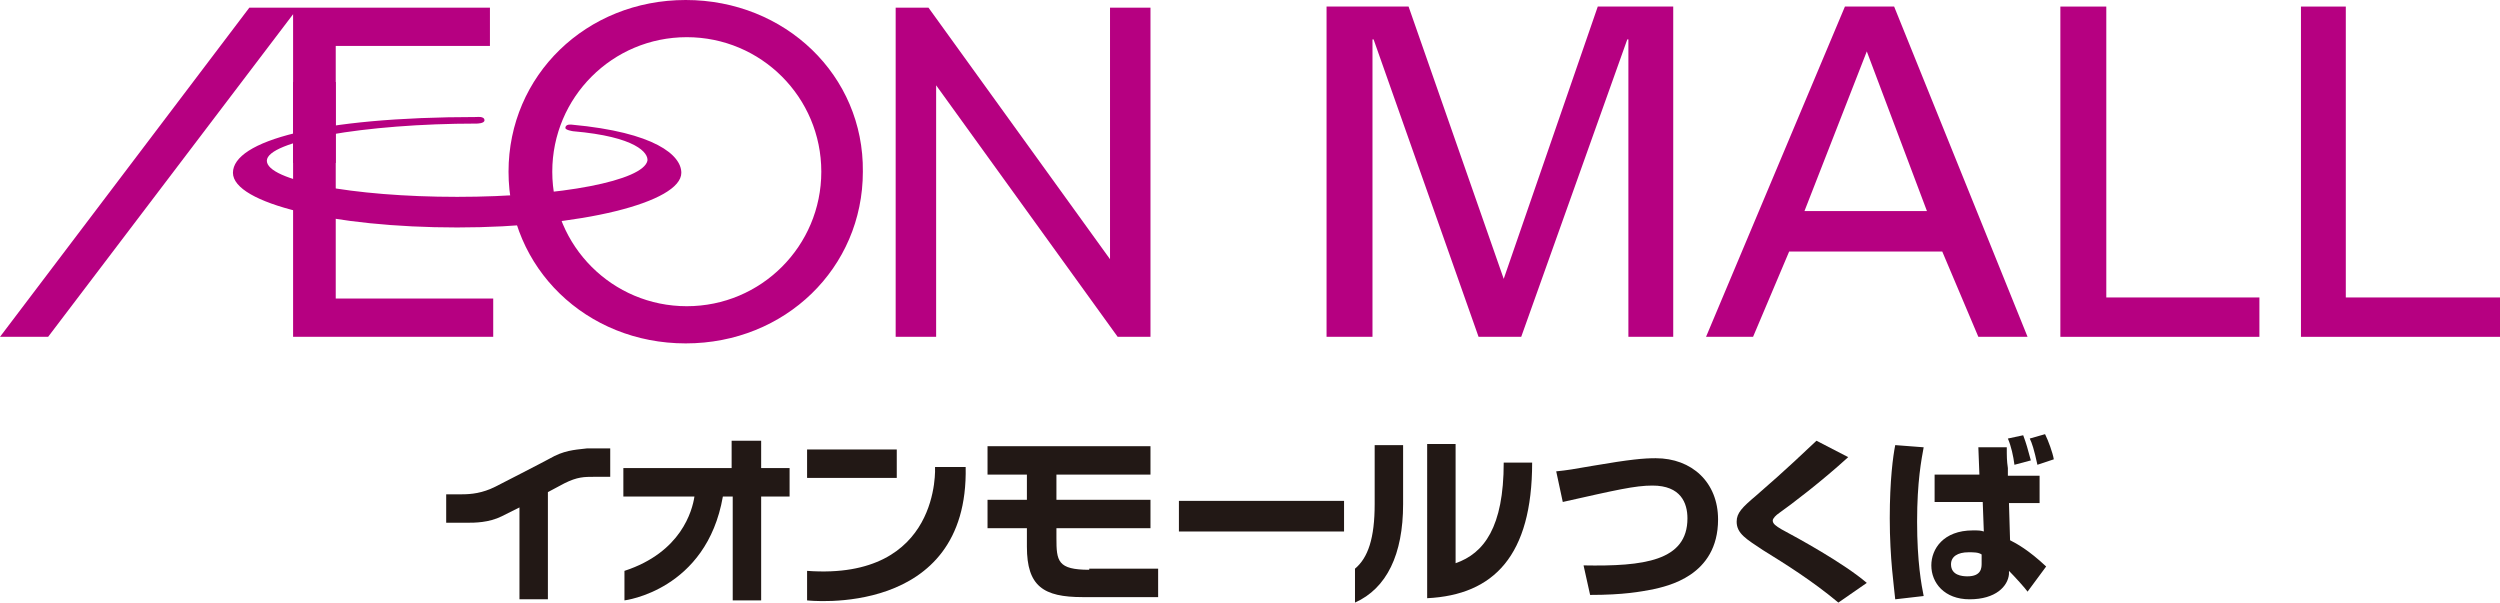 <?xml version="1.0" encoding="UTF-8"?> <!-- Generator: Adobe Illustrator 25.2.0, SVG Export Plug-In . SVG Version: 6.00 Build 0) --> <svg xmlns="http://www.w3.org/2000/svg" xmlns:xlink="http://www.w3.org/1999/xlink" version="1.1" id="レイヤー_1" x="0px" y="0px" width="228.6px" height="55.1px" viewBox="0 0 228.6 55.1" style="enable-background:new 0 0 228.6 55.1;" xml:space="preserve"> <style type="text/css"> .st0{fill:#221815;} .st1{fill:#B60081;} </style> <g> <path class="st0" d="M69.5,40.3h-2.6v2.5H57v2.6h6.5c-0.2,1.3-1.2,5.1-6.4,6.8v2.7c0,0,7.5-0.9,9-9.5h0.9v9.5h2.6v-9.5h2.6v-2.6 h-2.6V40.3"></path> <path class="st0" d="M50.7,41.7c-0.9,0.5-5.4,2.8-5.4,2.8c-1.2,0.6-2.2,0.7-3.1,0.7h-1.4v2.6h1.9c0.7,0,2,0,3.2-0.6l1.6-0.8v8.4 h2.6v-9.8l1.5-0.8c1.2-0.6,1.8-0.6,2.8-0.6h1.4v-2.6h-2.1C53,41.1,51.9,41.1,50.7,41.7"></path> <rect x="73.8" y="41.1" class="st0" width="8.2" height="2.6"></rect> <path class="st0" d="M85.5,42.7c0,0,0.6,10.4-11.7,9.5v2.7c0,0,14.8,1.7,14.5-12.2H85.5"></path> <rect x="107.8" y="45.8" class="st0" width="15.1" height="2.8"></rect> <path class="st0" d="M99.6,52.1c-2.9,0-3-0.8-3-2.9v-0.9h8.6v-2.6h-8.6v-2.3h8.6v-2.6H90.3v2.6h3.6v2.3h-3.6v2.6h3.6v1.7 c0,3.6,1.5,4.6,5.1,4.6h6.9v-2.6H99.6"></path> <path class="st0" d="M125.7,40.7h2.6v5.4c0,4.6-1.5,7.7-4.4,9l0-3.1c1.2-1,1.8-2.8,1.8-5.9V40.7 M133.1,40.6v10.9 c2.6-0.9,4.4-3.3,4.4-9.2h2.6c0,8.5-3.5,12.1-9.6,12.4V40.6H133.1z"></path> <path class="st0" d="M144.8,51.7c5.5,0.1,9.5-0.4,9.5-4.3c0-1.4-0.6-3-3.2-3c-1.6,0-3.3,0.4-8.2,1.5l-0.6-2.8 c1-0.1,1.6-0.2,3.3-0.5c3.5-0.6,4.7-0.7,5.8-0.7c3.3,0,5.7,2.2,5.7,5.6c0,5.2-4.7,6.1-6,6.4c-1.1,0.2-2.6,0.5-5.7,0.5L144.8,51.7"></path> <path class="st0" d="M168.1,55.1c-2.4-2-4.8-3.5-6.9-4.8c-1.5-1-2.4-1.5-2.4-2.6c0-0.8,0.5-1.3,1.8-2.4c3-2.6,4.2-3.8,5.5-5 l2.9,1.5c-2.4,2.2-5.3,4.4-6.3,5.1c-0.3,0.2-0.6,0.5-0.6,0.7c0,0.3,0.3,0.5,0.8,0.8c1.5,0.8,5.7,3.1,7.8,4.9L168.1,55.1"></path> <path class="st0" d="M175.9,40.9c-0.2,1.1-0.6,3.1-0.6,6.8c0,3.7,0.4,5.8,0.6,6.8l-2.6,0.3c-0.1-1.1-0.5-3.7-0.5-7.4 c0-3.5,0.3-5.7,0.5-6.7L175.9,40.9 M181,43.5l-0.1-2.6l2.6,0c0,0.9,0,1.2,0.1,1.9v0l0,0.7h2.9v2.5h-2.8l0.1,3.4 c0.6,0.3,1.7,0.9,3.3,2.4l-1.7,2.3c-0.2-0.3-1.2-1.4-1.7-1.9l0,0.3c-0.1,1.1-1.2,2.3-3.6,2.3c-2.3,0-3.5-1.5-3.5-3.1 c0-1.5,1.1-3.2,3.8-3.2c0.5,0,0.7,0,1,0.1l-0.1-2.7h-4.4v-2.5H181z M181.2,50.7c-0.3-0.2-0.7-0.2-1.2-0.2c-1,0-1.6,0.4-1.6,1.1 c0,1,1,1.1,1.5,1.1c1.3,0,1.3-0.8,1.3-1.2V50.7z M184.2,42.5c-0.1-0.8-0.3-1.7-0.6-2.4l1.4-0.3c0.3,0.8,0.4,1.2,0.7,2.3L184.2,42.5 z M186.3,42.5c-0.3-1.4-0.5-2-0.7-2.4l1.4-0.4c0.3,0.6,0.7,1.7,0.8,2.3L186.3,42.5z"></path> <polygon class="st1" points="148.9,3.6 148.8,3.6 139.1,30.8 135.2,30.8 125.6,3.6 125.5,3.6 125.5,30.8 121.3,30.8 121.3,0.6 128.8,0.6 137.5,25.5 137.5,25.5 146.1,0.6 153,0.6 153,30.8 148.9,30.8 "></polygon> <path class="st1" d="M156,30.8l12.7-30.2h4.5l12.2,30.2h-4.5l-3.3-7.8h-14l-3.3,7.8H156z M165,19.3h11.2l-5.5-14.6L165,19.3z"></path> <polygon class="st1" points="188.4,30.8 188.4,0.6 192.6,0.6 192.6,27.2 206.6,27.2 206.6,30.8 "></polygon> <polygon class="st1" points="210.4,30.8 210.4,0.6 214.5,0.6 214.5,27.2 228.6,27.2 228.6,30.8 "></polygon> <polygon class="st1" points="0,30.8 4.4,30.8 26.8,1.3 26.8,30.8 45.1,30.8 45.1,27.3 30.7,27.3 30.7,4.2 44.8,4.2 44.8,0.7 22.8,0.7 "></polygon> <polygon class="st1" points="101.5,0.7 101.5,23.7 84.9,0.7 81.9,0.7 81.9,30.8 85.6,30.8 85.6,7.8 102.2,30.8 105.2,30.8 105.2,0.7 "></polygon> <path class="st1" d="M62.7,0c-9.1,0-16.2,6.9-16.2,15.7c0,8.8,7.1,15.7,16.2,15.7c9.1,0,16.2-6.9,16.2-15.7C79,6.9,71.8,0,62.7,0 M62.8,28c-6.8,0-12.3-5.5-12.3-12.3c0-6.8,5.5-12.3,12.3-12.3s12.3,5.5,12.3,12.3C75.1,22.5,69.6,28,62.8,28"></path> <path class="st1" d="M52.4,12c5.8,0.5,6.9,2,6.8,2.7c-0.4,1.8-7.8,3.3-17.4,3.3c-9.6,0-17.4-1.5-17.4-3.3c0-1.8,8.9-3.4,19.2-3.4 c0,0,0.7,0,0.7-0.3c0-0.4-0.7-0.3-0.7-0.3c-14.5,0-22.3,2.2-22.3,5.1c0,2.8,9.2,5,20.5,5c11.3,0,20.5-2.3,20.5-5 c0-1.6-2.4-3.7-10-4.4c0,0-0.6-0.1-0.6,0.3C51.7,11.9,52.4,12,52.4,12"></path> <rect x="26.8" y="7.5" class="st1" width="3.9" height="7.4"></rect> </g> </svg> 